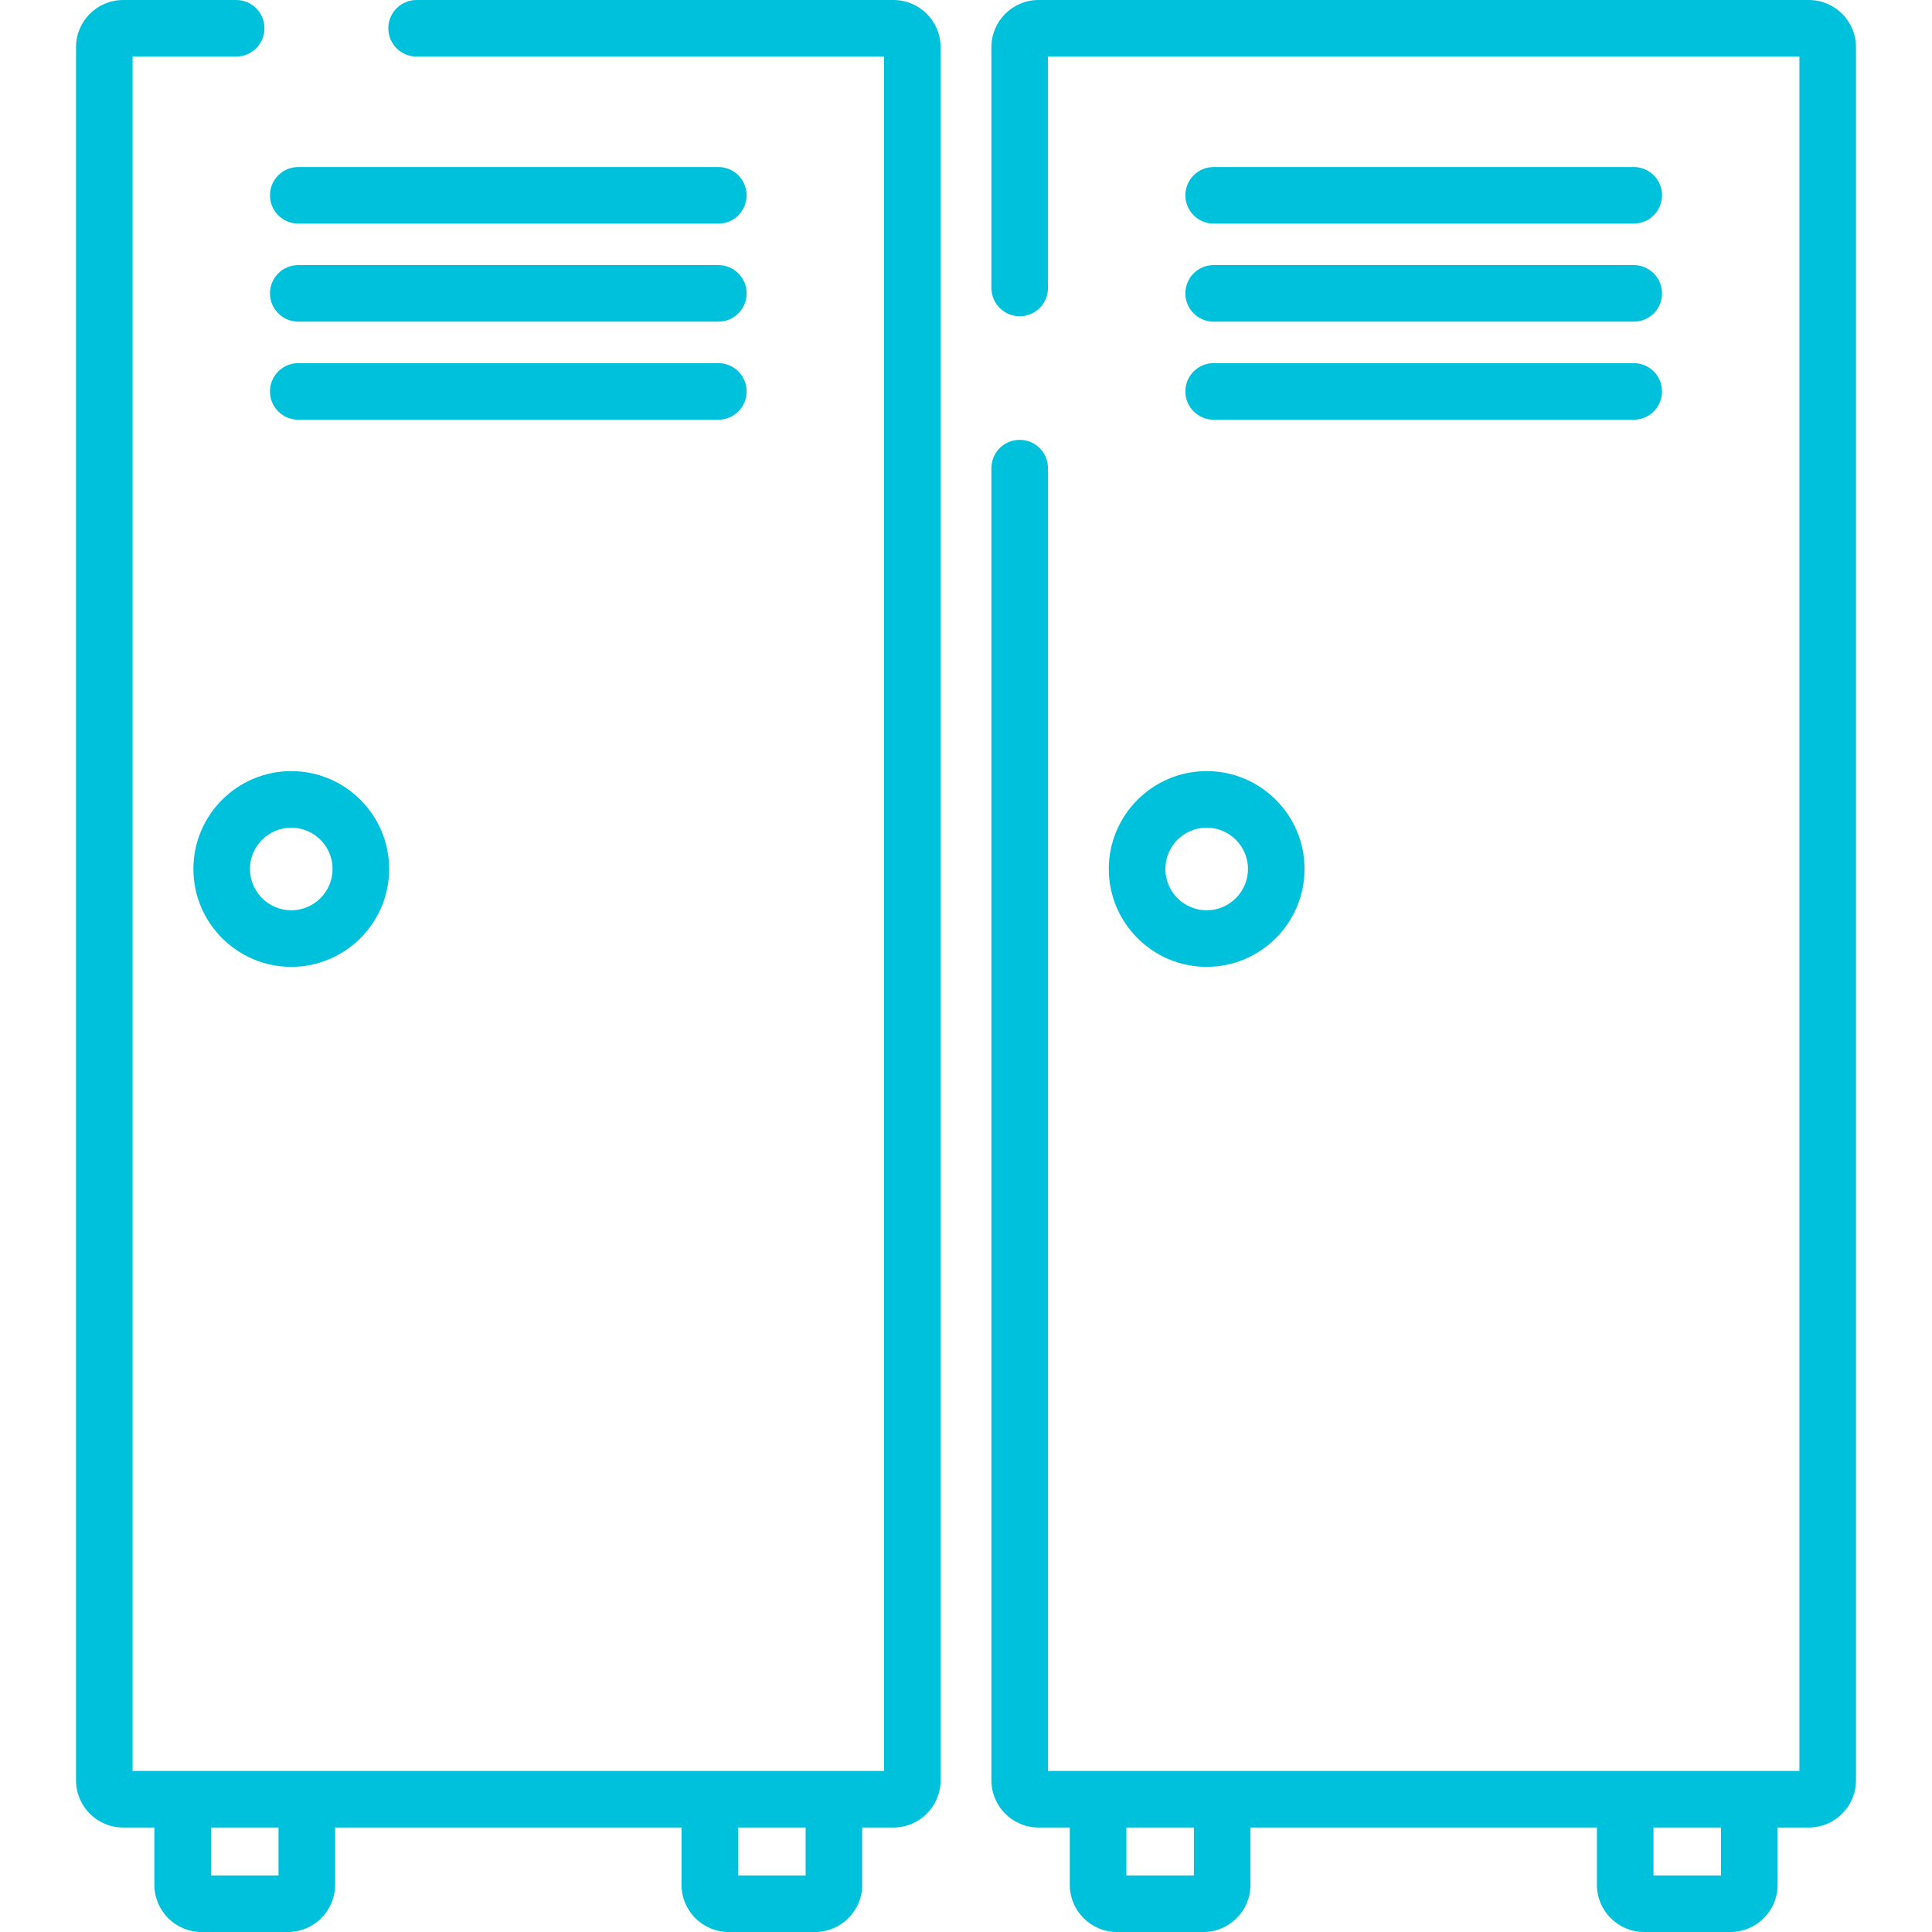 <?xml version="1.0" encoding="UTF-8" standalone="no"?>
<!DOCTYPE svg PUBLIC "-//W3C//DTD SVG 1.1//EN" "http://www.w3.org/Graphics/SVG/1.1/DTD/svg11.dtd">
<svg width="100%" height="100%" viewBox="0 0 512 512" version="1.1" xmlns="http://www.w3.org/2000/svg" xmlns:xlink="http://www.w3.org/1999/xlink" xml:space="preserve" xmlns:serif="http://www.serif.com/" style="fill-rule:evenodd;clip-rule:evenodd;stroke-linejoin:round;stroke-miterlimit:2;">
    <g>
        <path d="M236.775,0L110.404,0C106.263,0 102.908,3.356 102.908,7.496C102.908,11.636 106.263,14.992 110.404,14.992L234.276,14.992L234.276,469.32L35.137,469.32L35.137,14.993L62.594,14.993C66.735,14.993 70.09,11.637 70.09,7.497C70.09,3.357 66.735,0.001 62.594,0.001L32.639,0.001C25.749,0.001 20.145,5.605 20.145,12.495L20.145,471.82C20.145,478.71 25.749,484.314 32.639,484.314L40.918,484.314L40.918,499.508C40.918,506.398 46.522,512.002 53.412,512.002L76.307,512.002C83.197,512.002 88.801,506.398 88.801,499.508L88.801,484.314L180.611,484.314L180.611,499.508C180.611,506.398 186.215,512.002 193.105,512.002L216,512.002C222.89,512.002 228.494,506.398 228.494,499.508L228.494,484.314L236.774,484.314C243.664,484.314 249.268,478.71 249.268,471.82L249.268,12.494C249.269,5.604 243.663,-0 236.775,-0ZM73.809,497.007L55.911,497.007L55.911,484.312L73.808,484.312L73.808,497.007L73.809,497.007ZM213.501,497.007L195.604,497.007L195.604,484.312L213.501,484.312L213.501,497.007Z" style="fill:rgb(0,193,219);fill-rule:nonzero;"/>
        <path d="M190.371,44.263L79.042,44.263C74.901,44.263 71.546,47.619 71.546,51.759C71.546,55.899 74.902,59.255 79.042,59.255L190.371,59.255C194.512,59.255 197.867,55.899 197.867,51.759C197.868,47.619 194.512,44.263 190.371,44.263Z" style="fill:rgb(0,193,219);fill-rule:nonzero;"/>
        <path d="M190.371,70.25L79.042,70.25C74.901,70.25 71.546,73.606 71.546,77.746C71.546,81.886 74.902,85.242 79.042,85.242L190.371,85.242C194.512,85.242 197.867,81.886 197.867,77.746C197.867,73.606 194.512,70.25 190.371,70.25Z" style="fill:rgb(0,193,219);fill-rule:nonzero;"/>
        <path d="M190.371,96.237L79.042,96.237C74.901,96.237 71.546,99.593 71.546,103.733C71.546,107.873 74.902,111.229 79.042,111.229L190.371,111.229C194.512,111.229 197.867,107.873 197.867,103.733C197.868,99.594 194.512,96.237 190.371,96.237Z" style="fill:rgb(0,193,219);fill-rule:nonzero;"/>
        <path d="M77.19,204.352C62.888,204.352 51.252,215.987 51.252,230.29C51.252,244.592 62.888,256.228 77.19,256.228C91.492,256.228 103.127,244.592 103.127,230.29C103.128,215.987 91.491,204.352 77.19,204.352ZM77.191,241.235C71.156,241.235 66.245,236.324 66.245,230.289C66.245,224.254 71.156,219.344 77.191,219.344C83.226,219.344 88.136,224.254 88.136,230.289C88.136,236.325 83.226,241.235 77.191,241.235Z" style="fill:rgb(0,193,219);fill-rule:nonzero;"/>
        <path d="M479.362,0L275.226,0C268.336,0 262.732,5.604 262.732,12.494L262.732,76.316C262.732,80.456 266.087,83.812 270.228,83.812C274.369,83.812 277.724,80.456 277.724,76.316L277.724,14.993L476.862,14.993L476.862,469.32L277.726,469.32L277.726,124.058C277.726,119.918 274.371,116.562 270.23,116.562C266.089,116.562 262.734,119.918 262.734,124.058L262.734,471.819C262.734,478.709 268.338,484.313 275.228,484.313L283.508,484.313L283.508,499.507C283.508,506.397 289.112,512.001 296.002,512.001L318.897,512.001C325.787,512.001 331.391,506.397 331.391,499.507L331.391,484.313L423.201,484.313L423.201,499.507C423.201,506.397 428.805,512.001 435.695,512.001L458.59,512.001C465.48,512.001 471.084,506.397 471.084,499.507L471.084,484.313L479.363,484.313C486.253,484.313 491.857,478.709 491.857,471.819L491.857,12.494C491.856,5.604 486.251,-0 479.362,-0ZM316.397,497.007L298.5,497.007L298.5,484.312L316.397,484.312L316.397,497.007ZM456.091,497.007L438.194,497.007L438.194,484.312L456.091,484.312L456.091,497.007Z" style="fill:rgb(0,193,219);fill-rule:nonzero;"/>
        <path d="M432.959,44.263L321.63,44.263C317.489,44.263 314.134,47.619 314.134,51.759C314.134,55.899 317.49,59.255 321.63,59.255L432.959,59.255C437.1,59.255 440.455,55.899 440.455,51.759C440.455,47.619 437.1,44.263 432.959,44.263Z" style="fill:rgb(0,193,219);fill-rule:nonzero;"/>
        <path d="M432.959,70.25L321.63,70.25C317.489,70.25 314.134,73.606 314.134,77.746C314.134,81.886 317.49,85.242 321.63,85.242L432.959,85.242C437.1,85.242 440.455,81.886 440.455,77.746C440.455,73.606 437.1,70.25 432.959,70.25Z" style="fill:rgb(0,193,219);fill-rule:nonzero;"/>
        <path d="M432.959,96.237L321.63,96.237C317.489,96.237 314.134,99.593 314.134,103.733C314.134,107.873 317.49,111.229 321.63,111.229L432.959,111.229C437.1,111.229 440.455,107.873 440.455,103.733C440.455,99.594 437.1,96.237 432.959,96.237Z" style="fill:rgb(0,193,219);fill-rule:nonzero;"/>
        <path d="M319.778,204.352C305.477,204.352 293.841,215.987 293.841,230.29C293.841,244.592 305.477,256.228 319.778,256.228C334.081,256.228 345.716,244.592 345.716,230.29C345.716,215.987 334.08,204.352 319.778,204.352ZM319.779,241.235C313.744,241.235 308.834,236.324 308.834,230.289C308.834,224.254 313.744,219.344 319.779,219.344C325.814,219.344 330.725,224.254 330.725,230.289C330.724,236.325 325.814,241.235 319.779,241.235Z" style="fill:rgb(0,193,219);fill-rule:nonzero;"/>
    </g>
</svg>
